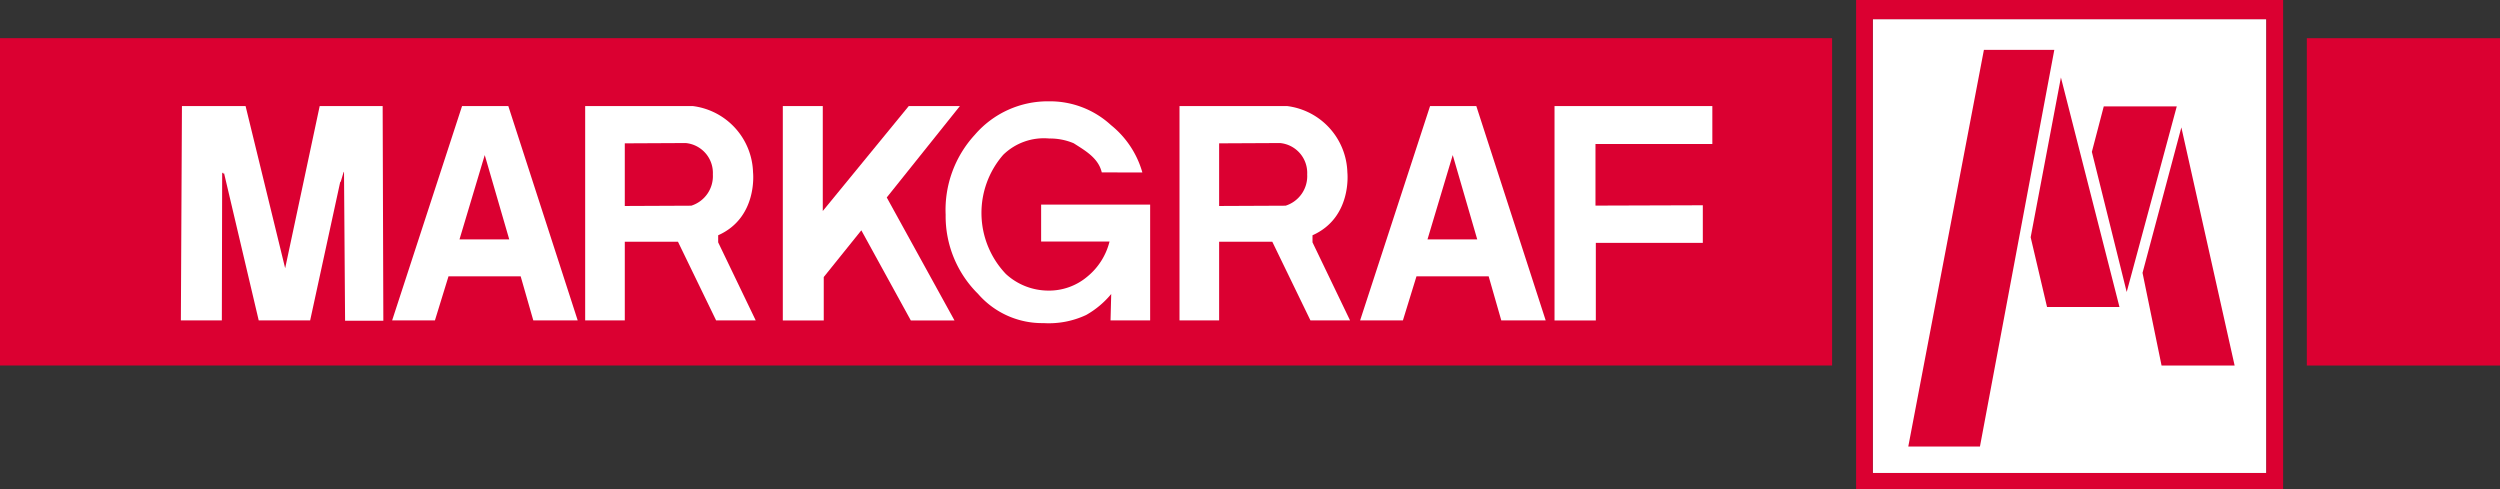 <svg xmlns="http://www.w3.org/2000/svg" width="234.683" height="45.943" viewBox="0 0 234.683 45.943"><rect x="0" y="0" width="234.683" height="45.943" fill="#333333" stroke="none"/><g transform="translate(174.239 0)"><rect width="36.951" height="42.603" transform="translate(1.561 1.795)" fill="#fff"></rect><path d="M332.236,24.061V70H372.32V24.061Zm38.512,44.4H333.8v-42.6h36.951Z" transform="translate(-332.236 -24.061)" fill="#db0031"></path></g><path d="M30.969,30.256H202.955V60.984H30.969V30.256Z" transform="translate(-30.969 -26.673)" fill="#db0031"></path><path d="M347.8,32.154h6.609l-6.981,37.238H340.7L347.8,32.154Z" transform="translate(-161.564 -27.474)" fill="#db0031"></path><path d="M371.612,41.331h6.858l-4.7,17.422L370.5,45.6l1.116-4.265Z" transform="translate(-174.13 -31.343)" fill="#db0031"></path><path d="M380.516,67.092h6.857l-5-22.351-3.645,13.653,1.786,8.7Z" transform="translate(-177.602 -32.781)" fill="#db0031"></path><path d="M363.41,36.636l-2.84,15,1.537,6.547h6.8L363.41,36.636Z" transform="translate(-169.945 -29.363)" fill="#db0031"></path><path d="M100.945,53.793h4.666l-2.3-7.917-2.37,7.917Zm.237-12.517h4.342l6.513,20.119h-4.168l-1.185-4.135H99.909l-1.273,4.135H94.619l6.563-20.119Z" transform="translate(-57.807 -31.32)" fill="#fff" fill-rule="evenodd"></path><path d="M258.062,53.793h4.666l-2.3-7.917-2.37,7.917Zm.237-12.517h4.342l6.512,20.119h-4.168L263.8,57.259h-6.775l-1.273,4.135h-4.017L258.3,41.276Z" transform="translate(-124.055 -31.32)" fill="#fff" fill-rule="evenodd"></path><path d="M199.117,47.179c-.318-1.367-1.59-2.065-2.632-2.736a5.717,5.717,0,0,0-2.3-.448,5.466,5.466,0,0,0-4.321,1.532,8.308,8.308,0,0,0,.253,11.187,5.9,5.9,0,0,0,3.973,1.558,5.567,5.567,0,0,0,3.655-1.3,6.18,6.18,0,0,0,2.1-3.305h-6.421V50.2h10.234v10.87h-3.719l.064-2.478a8.4,8.4,0,0,1-2.352,1.97,8.267,8.267,0,0,1-4.005.762,7.969,7.969,0,0,1-6.134-2.733,10.252,10.252,0,0,1-3.051-7.438,10.407,10.407,0,0,1,2.733-7.5,9.036,9.036,0,0,1,6.96-3.149,8.45,8.45,0,0,1,5.826,2.232,8.772,8.772,0,0,1,2.947,4.445Z" transform="translate(-95.69 -30.993)" fill="#fff"></path><path d="M73.357,41.276h5.911l.064,20.15H75.741l-.1-13.921c0-.389-.349,1.239-.348.858l-2.83,13.031h-4.83L64.363,47.505c0,.381-.16-.231-.16.159l-.031,13.73H60.326l.1-20.119H66.4L70.116,56.5l3.242-15.225Z" transform="translate(-43.347 -31.32)" fill="#fff"></path><path d="M158.03,41.276h3.751v9.853l8.072-9.853h4.8l-6.866,8.581L174.145,61.4h-4.1L165.4,52.941l-3.528,4.386V61.4h-3.843l0-20.119Z" transform="translate(-84.544 -31.32)" fill="#fff"></path><path d="M283.285,41.276H298.1v3.56H287.13v5.785l10.076-.032v3.528H287.162V61.4h-3.877V41.276Z" transform="translate(-137.357 -31.32)" fill="#fff"></path><path d="M129.668,44.776l5.714-.028a2.815,2.815,0,0,1,2.553,2.941,2.911,2.911,0,0,1-2.027,2.94l-6.24.028V44.776Zm-3.719-3.5h10.1a6.459,6.459,0,0,1,5.659,6.229s.471,4.236-3.274,5.9v.666l3.523,7.324H138.24l-3.579-7.38h-4.993v7.38h-3.719V41.276Z" transform="translate(-71.017 -31.32)" fill="#fff" fill-rule="evenodd"></path><path d="M226.135,44.776l5.714-.028a2.815,2.815,0,0,1,2.553,2.941,2.911,2.911,0,0,1-2.027,2.94l-6.24.028V44.776Zm-3.719-3.5h10.1a6.459,6.459,0,0,1,5.658,6.229s.471,4.236-3.273,5.9v.666l3.523,7.324h-3.718l-3.579-7.38h-4.992v7.38h-3.719V41.276Z" transform="translate(-111.692 -31.32)" fill="#fff" fill-rule="evenodd"></path><path d="M405.391,30.256h18.136V60.984H405.391V30.256Z" transform="translate(-188.843 -26.673)" fill="#db0031"></path></svg>